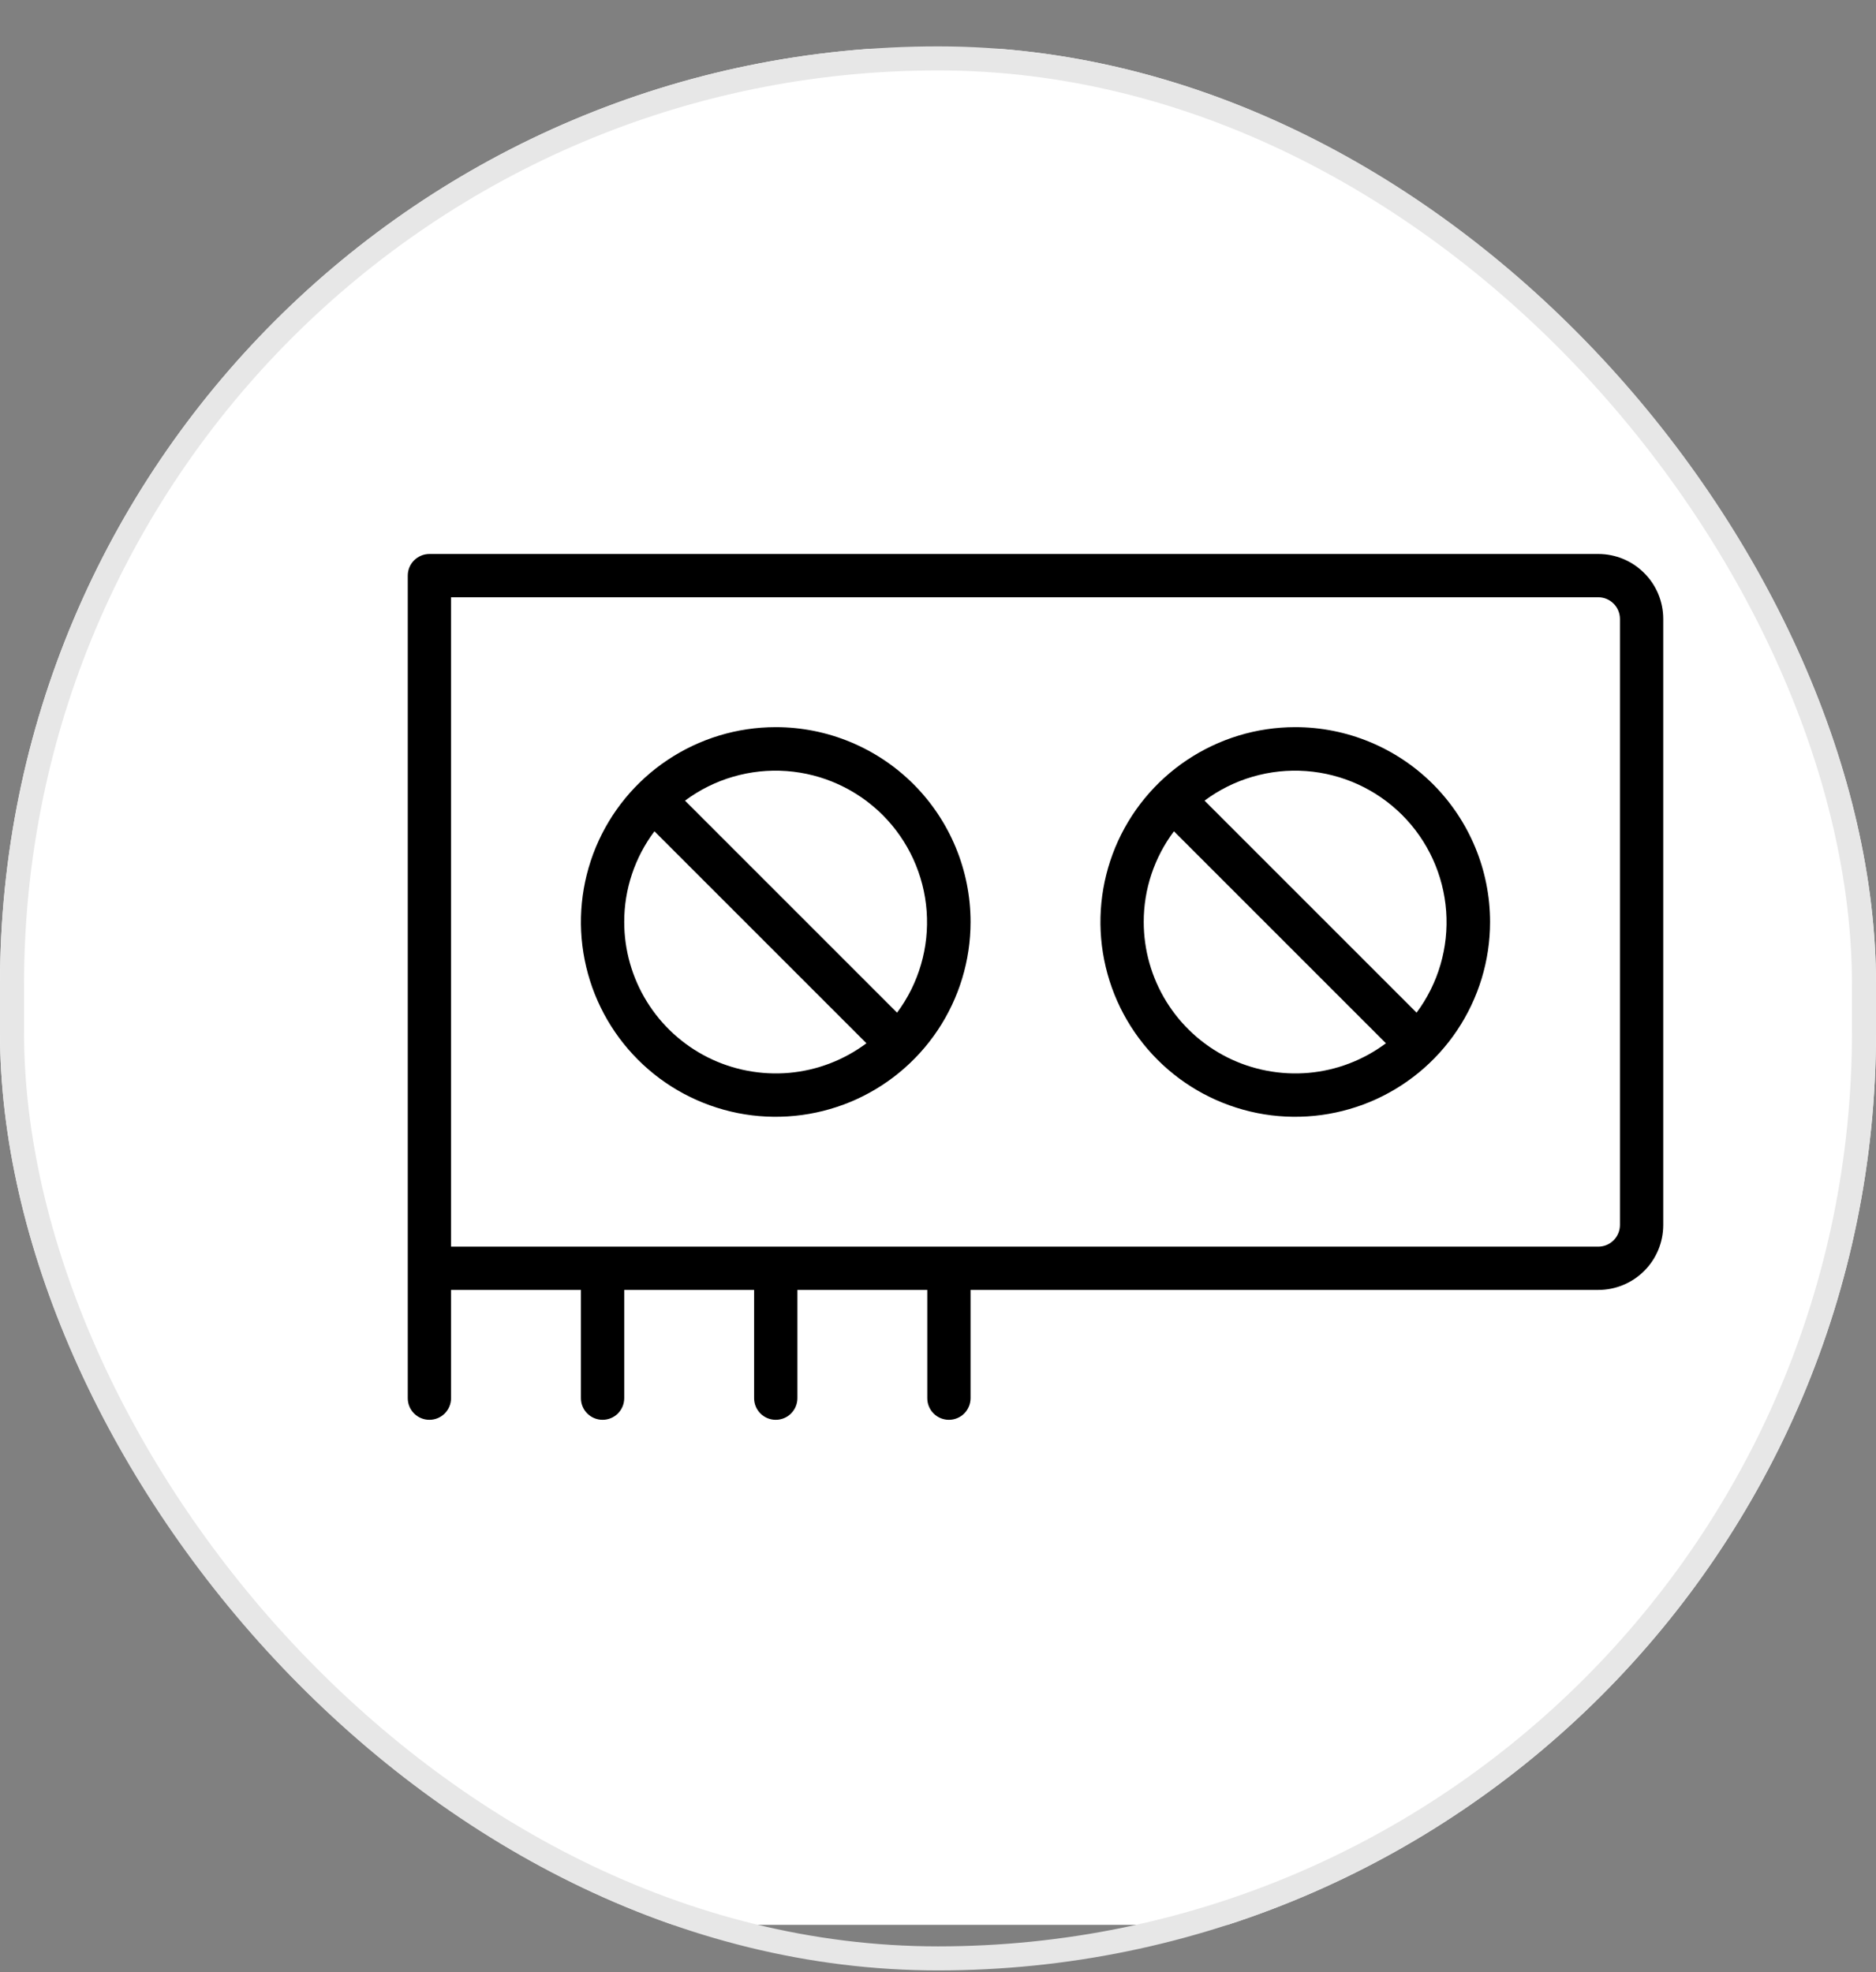 <svg xmlns="http://www.w3.org/2000/svg" width="39" height="41" viewBox="0 0 39 41" fill="none"><rect x="0" y="0" width="39" height="41" fill="#808080" stroke="none"/><g clip-path="url(#clip0_1864_275)"><path d="M27 1.017H12C5.373 1.017 0 6.39 0 13.017V28.017C0 34.645 5.373 40.017 12 40.017H27C33.627 40.017 39 34.645 39 28.017V13.017C39 6.39 33.627 1.017 27 1.017Z" fill="white"></path><path d="M33.227 11.517H8.927C8.807 11.517 8.693 11.565 8.609 11.649C8.524 11.733 8.477 11.848 8.477 11.967V29.067C8.477 29.187 8.524 29.301 8.609 29.386C8.693 29.47 8.807 29.517 8.927 29.517C9.046 29.517 9.161 29.47 9.245 29.386C9.329 29.301 9.377 29.187 9.377 29.067V26.817H12.077V29.067C12.077 29.187 12.124 29.301 12.209 29.386C12.293 29.47 12.408 29.517 12.527 29.517C12.646 29.517 12.761 29.47 12.845 29.386C12.929 29.301 12.977 29.187 12.977 29.067V26.817H15.677V29.067C15.677 29.187 15.724 29.301 15.809 29.386C15.893 29.47 16.008 29.517 16.127 29.517C16.246 29.517 16.361 29.47 16.445 29.386C16.529 29.301 16.577 29.187 16.577 29.067V26.817H19.277V29.067C19.277 29.187 19.324 29.301 19.409 29.386C19.493 29.47 19.608 29.517 19.727 29.517C19.846 29.517 19.961 29.47 20.045 29.386C20.129 29.301 20.177 29.187 20.177 29.067V26.817H33.227C33.585 26.817 33.928 26.675 34.181 26.422C34.435 26.169 34.577 25.825 34.577 25.467V12.867C34.577 12.509 34.435 12.166 34.181 11.913C33.928 11.659 33.585 11.517 33.227 11.517ZM33.677 25.467C33.677 25.587 33.629 25.701 33.545 25.785C33.461 25.87 33.346 25.917 33.227 25.917H9.377V12.417H33.227C33.346 12.417 33.461 12.465 33.545 12.549C33.629 12.633 33.677 12.748 33.677 12.867V25.467ZM26.927 15.117C26.126 15.117 25.343 15.355 24.677 15.8C24.011 16.245 23.492 16.877 23.185 17.617C22.879 18.358 22.798 19.172 22.955 19.957C23.111 20.743 23.497 21.465 24.063 22.031C24.629 22.598 25.351 22.983 26.137 23.14C26.922 23.296 27.737 23.215 28.477 22.909C29.217 22.602 29.849 22.083 30.294 21.417C30.739 20.751 30.977 19.968 30.977 19.167C30.977 18.093 30.55 17.063 29.791 16.303C29.031 15.544 28.001 15.117 26.927 15.117ZM23.777 19.167C23.776 18.487 23.997 17.826 24.405 17.282L28.812 21.689C28.344 22.039 27.788 22.252 27.206 22.304C26.624 22.355 26.039 22.244 25.516 21.983C24.994 21.721 24.554 21.319 24.247 20.822C23.94 20.325 23.777 19.752 23.777 19.167ZM29.449 21.053L25.041 16.645C25.648 16.193 26.397 15.975 27.151 16.03C27.906 16.085 28.615 16.41 29.15 16.944C29.685 17.479 30.009 18.189 30.064 18.943C30.119 19.697 29.901 20.446 29.449 21.053ZM16.127 15.117C15.326 15.117 14.543 15.355 13.877 15.8C13.211 16.245 12.692 16.877 12.385 17.617C12.079 18.358 11.998 19.172 12.155 19.957C12.311 20.743 12.697 21.465 13.263 22.031C13.829 22.598 14.551 22.983 15.337 23.14C16.122 23.296 16.937 23.215 17.677 22.909C18.417 22.602 19.049 22.083 19.494 21.417C19.939 20.751 20.177 19.968 20.177 19.167C20.177 18.093 19.75 17.063 18.991 16.303C18.231 15.544 17.201 15.117 16.127 15.117ZM12.977 19.167C12.976 18.487 13.197 17.826 13.605 17.282L18.012 21.689C17.544 22.039 16.988 22.252 16.406 22.304C15.824 22.355 15.239 22.244 14.716 21.983C14.194 21.721 13.754 21.319 13.447 20.822C13.14 20.325 12.977 19.752 12.977 19.167ZM18.649 21.053L14.241 16.645C14.848 16.193 15.597 15.975 16.351 16.03C17.106 16.085 17.815 16.41 18.35 16.944C18.885 17.479 19.209 18.189 19.264 18.943C19.319 19.697 19.101 20.446 18.649 21.053Z" fill="black"></path></g><rect x="0.25" y="1.214" width="38.5" height="39.5" rx="19.25" stroke="#E7E7E7" stroke-width="0.5"></rect><defs><clipPath id="clip0_1864_275"><rect y="0.964" width="39" height="40" rx="19.5" fill="white"></rect></clipPath></defs></svg>